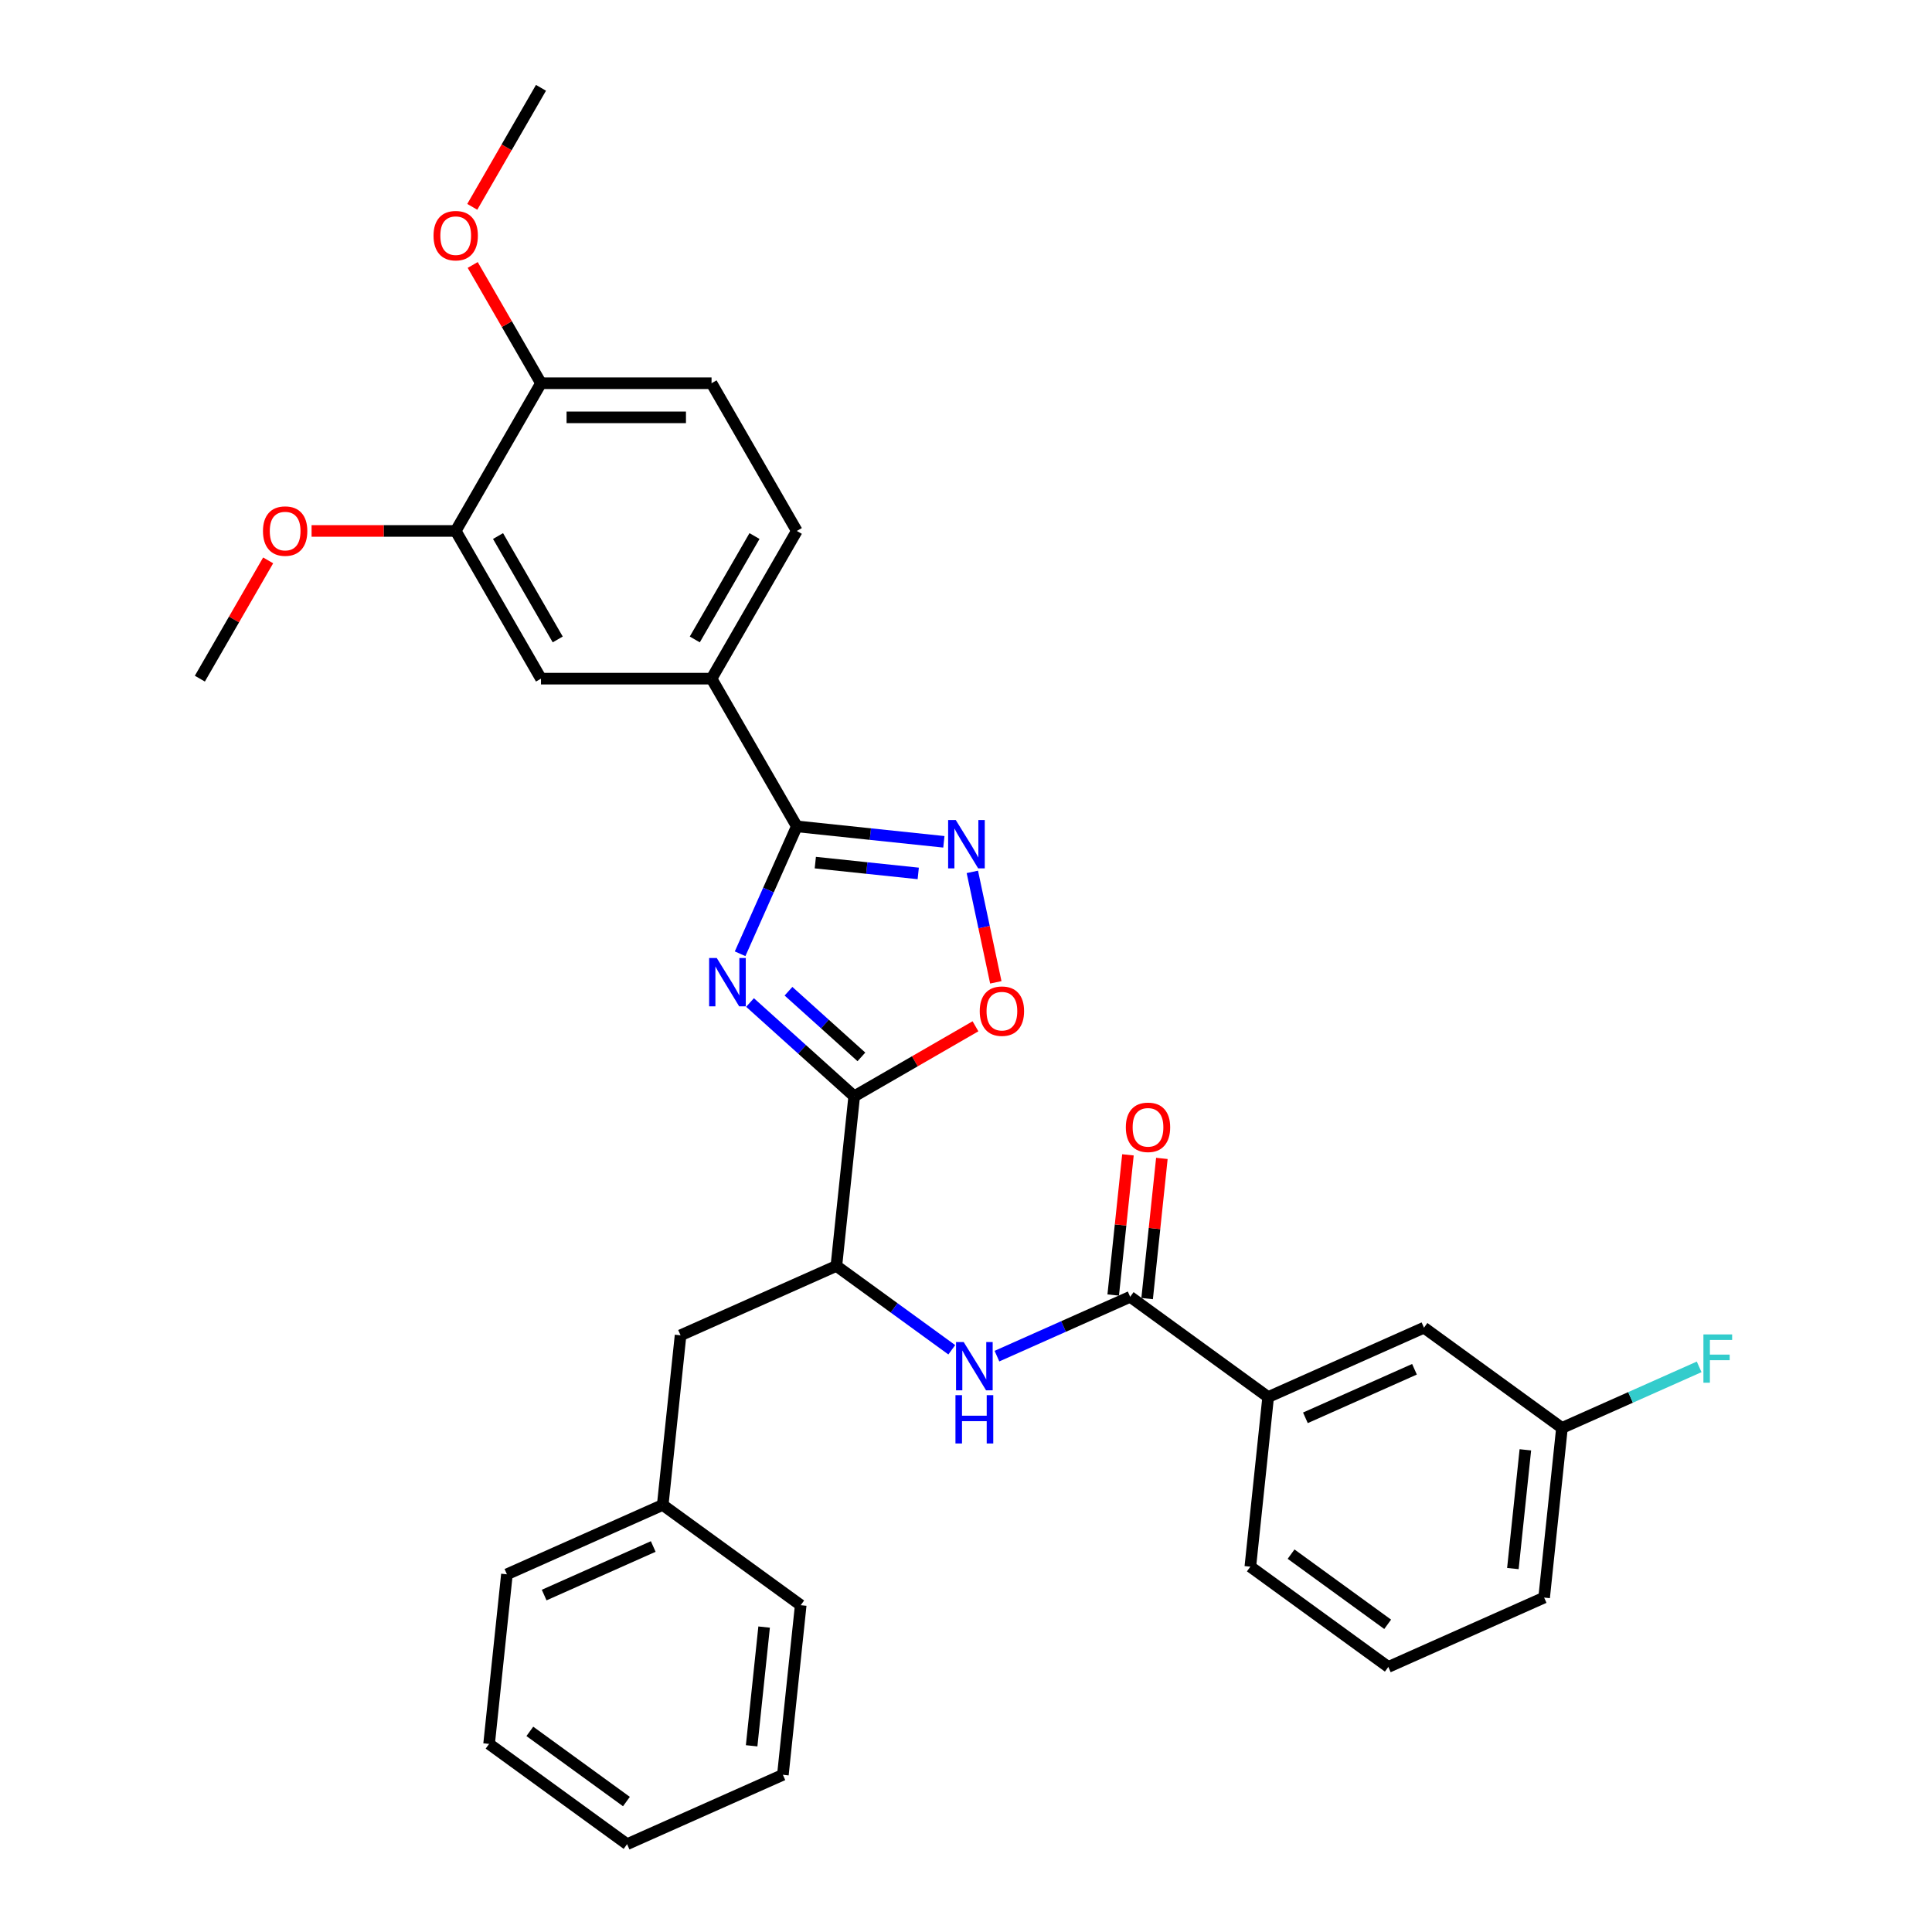 <?xml version='1.0' encoding='iso-8859-1'?>
<svg version='1.1' baseProfile='full'
              xmlns='http://www.w3.org/2000/svg'
                      xmlns:rdkit='http://www.rdkit.org/xml'
                      xmlns:xlink='http://www.w3.org/1999/xlink'
                  xml:space='preserve'
width='1000px' height='1000px' viewBox='0 0 1000 1000'>
<!-- END OF HEADER -->
<rect style='opacity:1.0;fill:#FFFFFF;stroke:none' width='1000' height='1000' x='0' y='0'> </rect>
<path class='bond-0' d='M 492.638,698.643 L 462.772,676.943' style='fill:none;fill-rule:evenodd;stroke:#0000FF;stroke-width:6px;stroke-linecap:butt;stroke-linejoin:miter;stroke-opacity:1' />
<path class='bond-0' d='M 462.772,676.943 L 432.906,655.244' style='fill:none;fill-rule:evenodd;stroke:#000000;stroke-width:6px;stroke-linecap:butt;stroke-linejoin:miter;stroke-opacity:1' />
<path class='bond-1' d='M 516.015,701.931 L 550.496,686.579' style='fill:none;fill-rule:evenodd;stroke:#0000FF;stroke-width:6px;stroke-linecap:butt;stroke-linejoin:miter;stroke-opacity:1' />
<path class='bond-1' d='M 550.496,686.579 L 584.976,671.227' style='fill:none;fill-rule:evenodd;stroke:#000000;stroke-width:6px;stroke-linecap:butt;stroke-linejoin:miter;stroke-opacity:1' />
<path class='bond-2' d='M 515.431,508.456 L 509.355,479.869' style='fill:none;fill-rule:evenodd;stroke:#FF0000;stroke-width:6px;stroke-linecap:butt;stroke-linejoin:miter;stroke-opacity:1' />
<path class='bond-2' d='M 509.355,479.869 L 503.278,451.281' style='fill:none;fill-rule:evenodd;stroke:#0000FF;stroke-width:6px;stroke-linecap:butt;stroke-linejoin:miter;stroke-opacity:1' />
<path class='bond-3' d='M 504.904,531.206 L 473.519,549.326' style='fill:none;fill-rule:evenodd;stroke:#FF0000;stroke-width:6px;stroke-linecap:butt;stroke-linejoin:miter;stroke-opacity:1' />
<path class='bond-3' d='M 473.519,549.326 L 442.134,567.446' style='fill:none;fill-rule:evenodd;stroke:#000000;stroke-width:6px;stroke-linecap:butt;stroke-linejoin:miter;stroke-opacity:1' />
<path class='bond-4' d='M 488.544,435.724 L 450.49,431.725' style='fill:none;fill-rule:evenodd;stroke:#0000FF;stroke-width:6px;stroke-linecap:butt;stroke-linejoin:miter;stroke-opacity:1' />
<path class='bond-4' d='M 450.49,431.725 L 412.435,427.725' style='fill:none;fill-rule:evenodd;stroke:#000000;stroke-width:6px;stroke-linecap:butt;stroke-linejoin:miter;stroke-opacity:1' />
<path class='bond-4' d='M 475.282,452.084 L 448.644,449.284' style='fill:none;fill-rule:evenodd;stroke:#0000FF;stroke-width:6px;stroke-linecap:butt;stroke-linejoin:miter;stroke-opacity:1' />
<path class='bond-4' d='M 448.644,449.284 L 422.006,446.485' style='fill:none;fill-rule:evenodd;stroke:#000000;stroke-width:6px;stroke-linecap:butt;stroke-linejoin:miter;stroke-opacity:1' />
<path class='bond-5' d='M 412.435,427.725 L 397.755,460.696' style='fill:none;fill-rule:evenodd;stroke:#000000;stroke-width:6px;stroke-linecap:butt;stroke-linejoin:miter;stroke-opacity:1' />
<path class='bond-5' d='M 397.755,460.696 L 383.076,493.667' style='fill:none;fill-rule:evenodd;stroke:#0000FF;stroke-width:6px;stroke-linecap:butt;stroke-linejoin:miter;stroke-opacity:1' />
<path class='bond-6' d='M 412.435,427.725 L 368.294,351.271' style='fill:none;fill-rule:evenodd;stroke:#000000;stroke-width:6px;stroke-linecap:butt;stroke-linejoin:miter;stroke-opacity:1' />
<path class='bond-7' d='M 388.216,518.899 L 415.175,543.172' style='fill:none;fill-rule:evenodd;stroke:#0000FF;stroke-width:6px;stroke-linecap:butt;stroke-linejoin:miter;stroke-opacity:1' />
<path class='bond-7' d='M 415.175,543.172 L 442.134,567.446' style='fill:none;fill-rule:evenodd;stroke:#000000;stroke-width:6px;stroke-linecap:butt;stroke-linejoin:miter;stroke-opacity:1' />
<path class='bond-7' d='M 408.118,513.06 L 426.989,530.051' style='fill:none;fill-rule:evenodd;stroke:#0000FF;stroke-width:6px;stroke-linecap:butt;stroke-linejoin:miter;stroke-opacity:1' />
<path class='bond-7' d='M 426.989,530.051 L 445.86,547.043' style='fill:none;fill-rule:evenodd;stroke:#000000;stroke-width:6px;stroke-linecap:butt;stroke-linejoin:miter;stroke-opacity:1' />
<path class='bond-8' d='M 442.134,567.446 L 432.906,655.244' style='fill:none;fill-rule:evenodd;stroke:#000000;stroke-width:6px;stroke-linecap:butt;stroke-linejoin:miter;stroke-opacity:1' />
<path class='bond-9' d='M 412.435,274.817 L 368.294,351.271' style='fill:none;fill-rule:evenodd;stroke:#000000;stroke-width:6px;stroke-linecap:butt;stroke-linejoin:miter;stroke-opacity:1' />
<path class='bond-9' d='M 390.523,277.457 L 359.624,330.975' style='fill:none;fill-rule:evenodd;stroke:#000000;stroke-width:6px;stroke-linecap:butt;stroke-linejoin:miter;stroke-opacity:1' />
<path class='bond-10' d='M 412.435,274.817 L 368.294,198.363' style='fill:none;fill-rule:evenodd;stroke:#000000;stroke-width:6px;stroke-linecap:butt;stroke-linejoin:miter;stroke-opacity:1' />
<path class='bond-11' d='M 368.294,198.363 L 280.013,198.363' style='fill:none;fill-rule:evenodd;stroke:#000000;stroke-width:6px;stroke-linecap:butt;stroke-linejoin:miter;stroke-opacity:1' />
<path class='bond-11' d='M 355.052,216.019 L 293.255,216.019' style='fill:none;fill-rule:evenodd;stroke:#000000;stroke-width:6px;stroke-linecap:butt;stroke-linejoin:miter;stroke-opacity:1' />
<path class='bond-12' d='M 280.013,198.363 L 235.872,274.817' style='fill:none;fill-rule:evenodd;stroke:#000000;stroke-width:6px;stroke-linecap:butt;stroke-linejoin:miter;stroke-opacity:1' />
<path class='bond-13' d='M 280.013,198.363 L 262.341,167.754' style='fill:none;fill-rule:evenodd;stroke:#000000;stroke-width:6px;stroke-linecap:butt;stroke-linejoin:miter;stroke-opacity:1' />
<path class='bond-13' d='M 262.341,167.754 L 244.669,137.146' style='fill:none;fill-rule:evenodd;stroke:#FF0000;stroke-width:6px;stroke-linecap:butt;stroke-linejoin:miter;stroke-opacity:1' />
<path class='bond-14' d='M 235.872,274.817 L 198.573,274.817' style='fill:none;fill-rule:evenodd;stroke:#000000;stroke-width:6px;stroke-linecap:butt;stroke-linejoin:miter;stroke-opacity:1' />
<path class='bond-14' d='M 198.573,274.817 L 161.274,274.817' style='fill:none;fill-rule:evenodd;stroke:#FF0000;stroke-width:6px;stroke-linecap:butt;stroke-linejoin:miter;stroke-opacity:1' />
<path class='bond-15' d='M 235.872,274.817 L 280.013,351.271' style='fill:none;fill-rule:evenodd;stroke:#000000;stroke-width:6px;stroke-linecap:butt;stroke-linejoin:miter;stroke-opacity:1' />
<path class='bond-15' d='M 257.784,277.457 L 288.682,330.975' style='fill:none;fill-rule:evenodd;stroke:#000000;stroke-width:6px;stroke-linecap:butt;stroke-linejoin:miter;stroke-opacity:1' />
<path class='bond-16' d='M 280.013,351.271 L 368.294,351.271' style='fill:none;fill-rule:evenodd;stroke:#000000;stroke-width:6px;stroke-linecap:butt;stroke-linejoin:miter;stroke-opacity:1' />
<path class='bond-17' d='M 138.793,290.054 L 121.121,320.663' style='fill:none;fill-rule:evenodd;stroke:#FF0000;stroke-width:6px;stroke-linecap:butt;stroke-linejoin:miter;stroke-opacity:1' />
<path class='bond-17' d='M 121.121,320.663 L 103.449,351.271' style='fill:none;fill-rule:evenodd;stroke:#000000;stroke-width:6px;stroke-linecap:butt;stroke-linejoin:miter;stroke-opacity:1' />
<path class='bond-18' d='M 244.445,107.06 L 262.229,76.257' style='fill:none;fill-rule:evenodd;stroke:#FF0000;stroke-width:6px;stroke-linecap:butt;stroke-linejoin:miter;stroke-opacity:1' />
<path class='bond-18' d='M 262.229,76.257 L 280.013,45.455' style='fill:none;fill-rule:evenodd;stroke:#000000;stroke-width:6px;stroke-linecap:butt;stroke-linejoin:miter;stroke-opacity:1' />
<path class='bond-19' d='M 432.906,655.244 L 352.256,691.152' style='fill:none;fill-rule:evenodd;stroke:#000000;stroke-width:6px;stroke-linecap:butt;stroke-linejoin:miter;stroke-opacity:1' />
<path class='bond-20' d='M 352.256,691.152 L 343.028,778.95' style='fill:none;fill-rule:evenodd;stroke:#000000;stroke-width:6px;stroke-linecap:butt;stroke-linejoin:miter;stroke-opacity:1' />
<path class='bond-21' d='M 343.028,778.95 L 262.379,814.857' style='fill:none;fill-rule:evenodd;stroke:#000000;stroke-width:6px;stroke-linecap:butt;stroke-linejoin:miter;stroke-opacity:1' />
<path class='bond-21' d='M 338.113,800.465 L 281.658,825.601' style='fill:none;fill-rule:evenodd;stroke:#000000;stroke-width:6px;stroke-linecap:butt;stroke-linejoin:miter;stroke-opacity:1' />
<path class='bond-22' d='M 343.028,778.95 L 414.45,830.84' style='fill:none;fill-rule:evenodd;stroke:#000000;stroke-width:6px;stroke-linecap:butt;stroke-linejoin:miter;stroke-opacity:1' />
<path class='bond-23' d='M 262.379,814.857 L 253.151,902.655' style='fill:none;fill-rule:evenodd;stroke:#000000;stroke-width:6px;stroke-linecap:butt;stroke-linejoin:miter;stroke-opacity:1' />
<path class='bond-24' d='M 414.45,830.84 L 405.222,918.638' style='fill:none;fill-rule:evenodd;stroke:#000000;stroke-width:6px;stroke-linecap:butt;stroke-linejoin:miter;stroke-opacity:1' />
<path class='bond-24' d='M 395.506,842.164 L 389.046,903.623' style='fill:none;fill-rule:evenodd;stroke:#000000;stroke-width:6px;stroke-linecap:butt;stroke-linejoin:miter;stroke-opacity:1' />
<path class='bond-25' d='M 405.222,918.638 L 324.573,954.545' style='fill:none;fill-rule:evenodd;stroke:#000000;stroke-width:6px;stroke-linecap:butt;stroke-linejoin:miter;stroke-opacity:1' />
<path class='bond-26' d='M 253.151,902.655 L 324.573,954.545' style='fill:none;fill-rule:evenodd;stroke:#000000;stroke-width:6px;stroke-linecap:butt;stroke-linejoin:miter;stroke-opacity:1' />
<path class='bond-26' d='M 274.243,896.154 L 324.238,932.478' style='fill:none;fill-rule:evenodd;stroke:#000000;stroke-width:6px;stroke-linecap:butt;stroke-linejoin:miter;stroke-opacity:1' />
<path class='bond-27' d='M 584.976,671.227 L 656.398,723.118' style='fill:none;fill-rule:evenodd;stroke:#000000;stroke-width:6px;stroke-linecap:butt;stroke-linejoin:miter;stroke-opacity:1' />
<path class='bond-28' d='M 593.756,672.15 L 597.569,635.87' style='fill:none;fill-rule:evenodd;stroke:#000000;stroke-width:6px;stroke-linecap:butt;stroke-linejoin:miter;stroke-opacity:1' />
<path class='bond-28' d='M 597.569,635.87 L 601.382,599.59' style='fill:none;fill-rule:evenodd;stroke:#FF0000;stroke-width:6px;stroke-linecap:butt;stroke-linejoin:miter;stroke-opacity:1' />
<path class='bond-28' d='M 576.196,670.305 L 580.01,634.024' style='fill:none;fill-rule:evenodd;stroke:#000000;stroke-width:6px;stroke-linecap:butt;stroke-linejoin:miter;stroke-opacity:1' />
<path class='bond-28' d='M 580.01,634.024 L 583.823,597.744' style='fill:none;fill-rule:evenodd;stroke:#FF0000;stroke-width:6px;stroke-linecap:butt;stroke-linejoin:miter;stroke-opacity:1' />
<path class='bond-29' d='M 656.398,723.118 L 737.047,687.211' style='fill:none;fill-rule:evenodd;stroke:#000000;stroke-width:6px;stroke-linecap:butt;stroke-linejoin:miter;stroke-opacity:1' />
<path class='bond-29' d='M 675.676,733.862 L 732.131,708.727' style='fill:none;fill-rule:evenodd;stroke:#000000;stroke-width:6px;stroke-linecap:butt;stroke-linejoin:miter;stroke-opacity:1' />
<path class='bond-30' d='M 656.398,723.118 L 647.17,810.916' style='fill:none;fill-rule:evenodd;stroke:#000000;stroke-width:6px;stroke-linecap:butt;stroke-linejoin:miter;stroke-opacity:1' />
<path class='bond-31' d='M 737.047,687.211 L 808.468,739.101' style='fill:none;fill-rule:evenodd;stroke:#000000;stroke-width:6px;stroke-linecap:butt;stroke-linejoin:miter;stroke-opacity:1' />
<path class='bond-32' d='M 808.468,739.101 L 843.973,723.294' style='fill:none;fill-rule:evenodd;stroke:#000000;stroke-width:6px;stroke-linecap:butt;stroke-linejoin:miter;stroke-opacity:1' />
<path class='bond-32' d='M 843.973,723.294 L 879.477,707.486' style='fill:none;fill-rule:evenodd;stroke:#33CCCC;stroke-width:6px;stroke-linecap:butt;stroke-linejoin:miter;stroke-opacity:1' />
<path class='bond-33' d='M 808.468,739.101 L 799.24,826.899' style='fill:none;fill-rule:evenodd;stroke:#000000;stroke-width:6px;stroke-linecap:butt;stroke-linejoin:miter;stroke-opacity:1' />
<path class='bond-33' d='M 789.524,750.425 L 783.065,811.884' style='fill:none;fill-rule:evenodd;stroke:#000000;stroke-width:6px;stroke-linecap:butt;stroke-linejoin:miter;stroke-opacity:1' />
<path class='bond-34' d='M 647.17,810.916 L 718.591,862.807' style='fill:none;fill-rule:evenodd;stroke:#000000;stroke-width:6px;stroke-linecap:butt;stroke-linejoin:miter;stroke-opacity:1' />
<path class='bond-34' d='M 668.261,804.415 L 718.256,840.739' style='fill:none;fill-rule:evenodd;stroke:#000000;stroke-width:6px;stroke-linecap:butt;stroke-linejoin:miter;stroke-opacity:1' />
<path class='bond-35' d='M 718.591,862.807 L 799.24,826.899' style='fill:none;fill-rule:evenodd;stroke:#000000;stroke-width:6px;stroke-linecap:butt;stroke-linejoin:miter;stroke-opacity:1' />
<path  class='atom-0' d='M 498.801 694.634
L 506.993 707.876
Q 507.805 709.183, 509.112 711.549
Q 510.418 713.915, 510.489 714.056
L 510.489 694.634
L 513.808 694.634
L 513.808 719.635
L 510.383 719.635
L 501.59 705.157
Q 500.566 703.462, 499.471 701.52
Q 498.412 699.578, 498.094 698.978
L 498.094 719.635
L 494.846 719.635
L 494.846 694.634
L 498.801 694.634
' fill='#0000FF'/>
<path  class='atom-0' d='M 494.545 722.136
L 497.935 722.136
L 497.935 732.765
L 510.719 732.765
L 510.719 722.136
L 514.109 722.136
L 514.109 747.137
L 510.719 747.137
L 510.719 735.59
L 497.935 735.59
L 497.935 747.137
L 494.545 747.137
L 494.545 722.136
' fill='#0000FF'/>
<path  class='atom-1' d='M 507.111 523.376
Q 507.111 517.373, 510.077 514.018
Q 513.044 510.663, 518.588 510.663
Q 524.132 510.663, 527.098 514.018
Q 530.064 517.373, 530.064 523.376
Q 530.064 529.45, 527.063 532.91
Q 524.061 536.336, 518.588 536.336
Q 513.079 536.336, 510.077 532.91
Q 507.111 529.485, 507.111 523.376
M 518.588 533.511
Q 522.401 533.511, 524.45 530.968
Q 526.533 528.39, 526.533 523.376
Q 526.533 518.468, 524.45 515.996
Q 522.401 513.488, 518.588 513.488
Q 514.774 513.488, 512.69 515.96
Q 510.642 518.432, 510.642 523.376
Q 510.642 528.426, 512.69 530.968
Q 514.774 533.511, 518.588 533.511
' fill='#FF0000'/>
<path  class='atom-2' d='M 494.706 424.452
L 502.899 437.695
Q 503.711 439.001, 505.018 441.367
Q 506.324 443.733, 506.395 443.874
L 506.395 424.452
L 509.714 424.452
L 509.714 449.454
L 506.289 449.454
L 497.496 434.975
Q 496.472 433.28, 495.377 431.338
Q 494.318 429.396, 494 428.796
L 494 449.454
L 490.751 449.454
L 490.751 424.452
L 494.706 424.452
' fill='#0000FF'/>
<path  class='atom-4' d='M 371.001 495.874
L 379.194 509.116
Q 380.006 510.422, 381.312 512.788
Q 382.619 515.154, 382.69 515.296
L 382.69 495.874
L 386.009 495.874
L 386.009 520.875
L 382.584 520.875
L 373.791 506.397
Q 372.767 504.702, 371.672 502.76
Q 370.613 500.817, 370.295 500.217
L 370.295 520.875
L 367.046 520.875
L 367.046 495.874
L 371.001 495.874
' fill='#0000FF'/>
<path  class='atom-12' d='M 136.114 274.887
Q 136.114 268.884, 139.08 265.53
Q 142.046 262.175, 147.59 262.175
Q 153.134 262.175, 156.101 265.53
Q 159.067 268.884, 159.067 274.887
Q 159.067 280.961, 156.065 284.422
Q 153.064 287.847, 147.59 287.847
Q 142.081 287.847, 139.08 284.422
Q 136.114 280.997, 136.114 274.887
M 147.59 285.022
Q 151.404 285.022, 153.452 282.48
Q 155.536 279.902, 155.536 274.887
Q 155.536 269.979, 153.452 267.507
Q 151.404 265, 147.59 265
Q 143.776 265, 141.693 267.472
Q 139.645 269.944, 139.645 274.887
Q 139.645 279.937, 141.693 282.48
Q 143.776 285.022, 147.59 285.022
' fill='#FF0000'/>
<path  class='atom-13' d='M 224.395 121.979
Q 224.395 115.976, 227.361 112.621
Q 230.328 109.267, 235.872 109.267
Q 241.416 109.267, 244.382 112.621
Q 247.348 115.976, 247.348 121.979
Q 247.348 128.053, 244.347 131.514
Q 241.345 134.939, 235.872 134.939
Q 230.363 134.939, 227.361 131.514
Q 224.395 128.088, 224.395 121.979
M 235.872 132.114
Q 239.686 132.114, 241.734 129.571
Q 243.817 126.994, 243.817 121.979
Q 243.817 117.071, 241.734 114.599
Q 239.686 112.092, 235.872 112.092
Q 232.058 112.092, 229.975 114.564
Q 227.926 117.036, 227.926 121.979
Q 227.926 127.029, 229.975 129.571
Q 232.058 132.114, 235.872 132.114
' fill='#FF0000'/>
<path  class='atom-27' d='M 582.728 583.5
Q 582.728 577.497, 585.694 574.142
Q 588.66 570.788, 594.204 570.788
Q 599.748 570.788, 602.714 574.142
Q 605.681 577.497, 605.681 583.5
Q 605.681 589.574, 602.679 593.034
Q 599.678 596.46, 594.204 596.46
Q 588.695 596.46, 585.694 593.034
Q 582.728 589.609, 582.728 583.5
M 594.204 593.635
Q 598.018 593.635, 600.066 591.092
Q 602.149 588.514, 602.149 583.5
Q 602.149 578.592, 600.066 576.12
Q 598.018 573.613, 594.204 573.613
Q 590.39 573.613, 588.307 576.084
Q 586.259 578.556, 586.259 583.5
Q 586.259 588.55, 588.307 591.092
Q 590.39 593.635, 594.204 593.635
' fill='#FF0000'/>
<path  class='atom-29' d='M 881.684 690.693
L 896.551 690.693
L 896.551 693.554
L 885.039 693.554
L 885.039 701.146
L 895.279 701.146
L 895.279 704.041
L 885.039 704.041
L 885.039 715.695
L 881.684 715.695
L 881.684 690.693
' fill='#33CCCC'/>
</svg>
